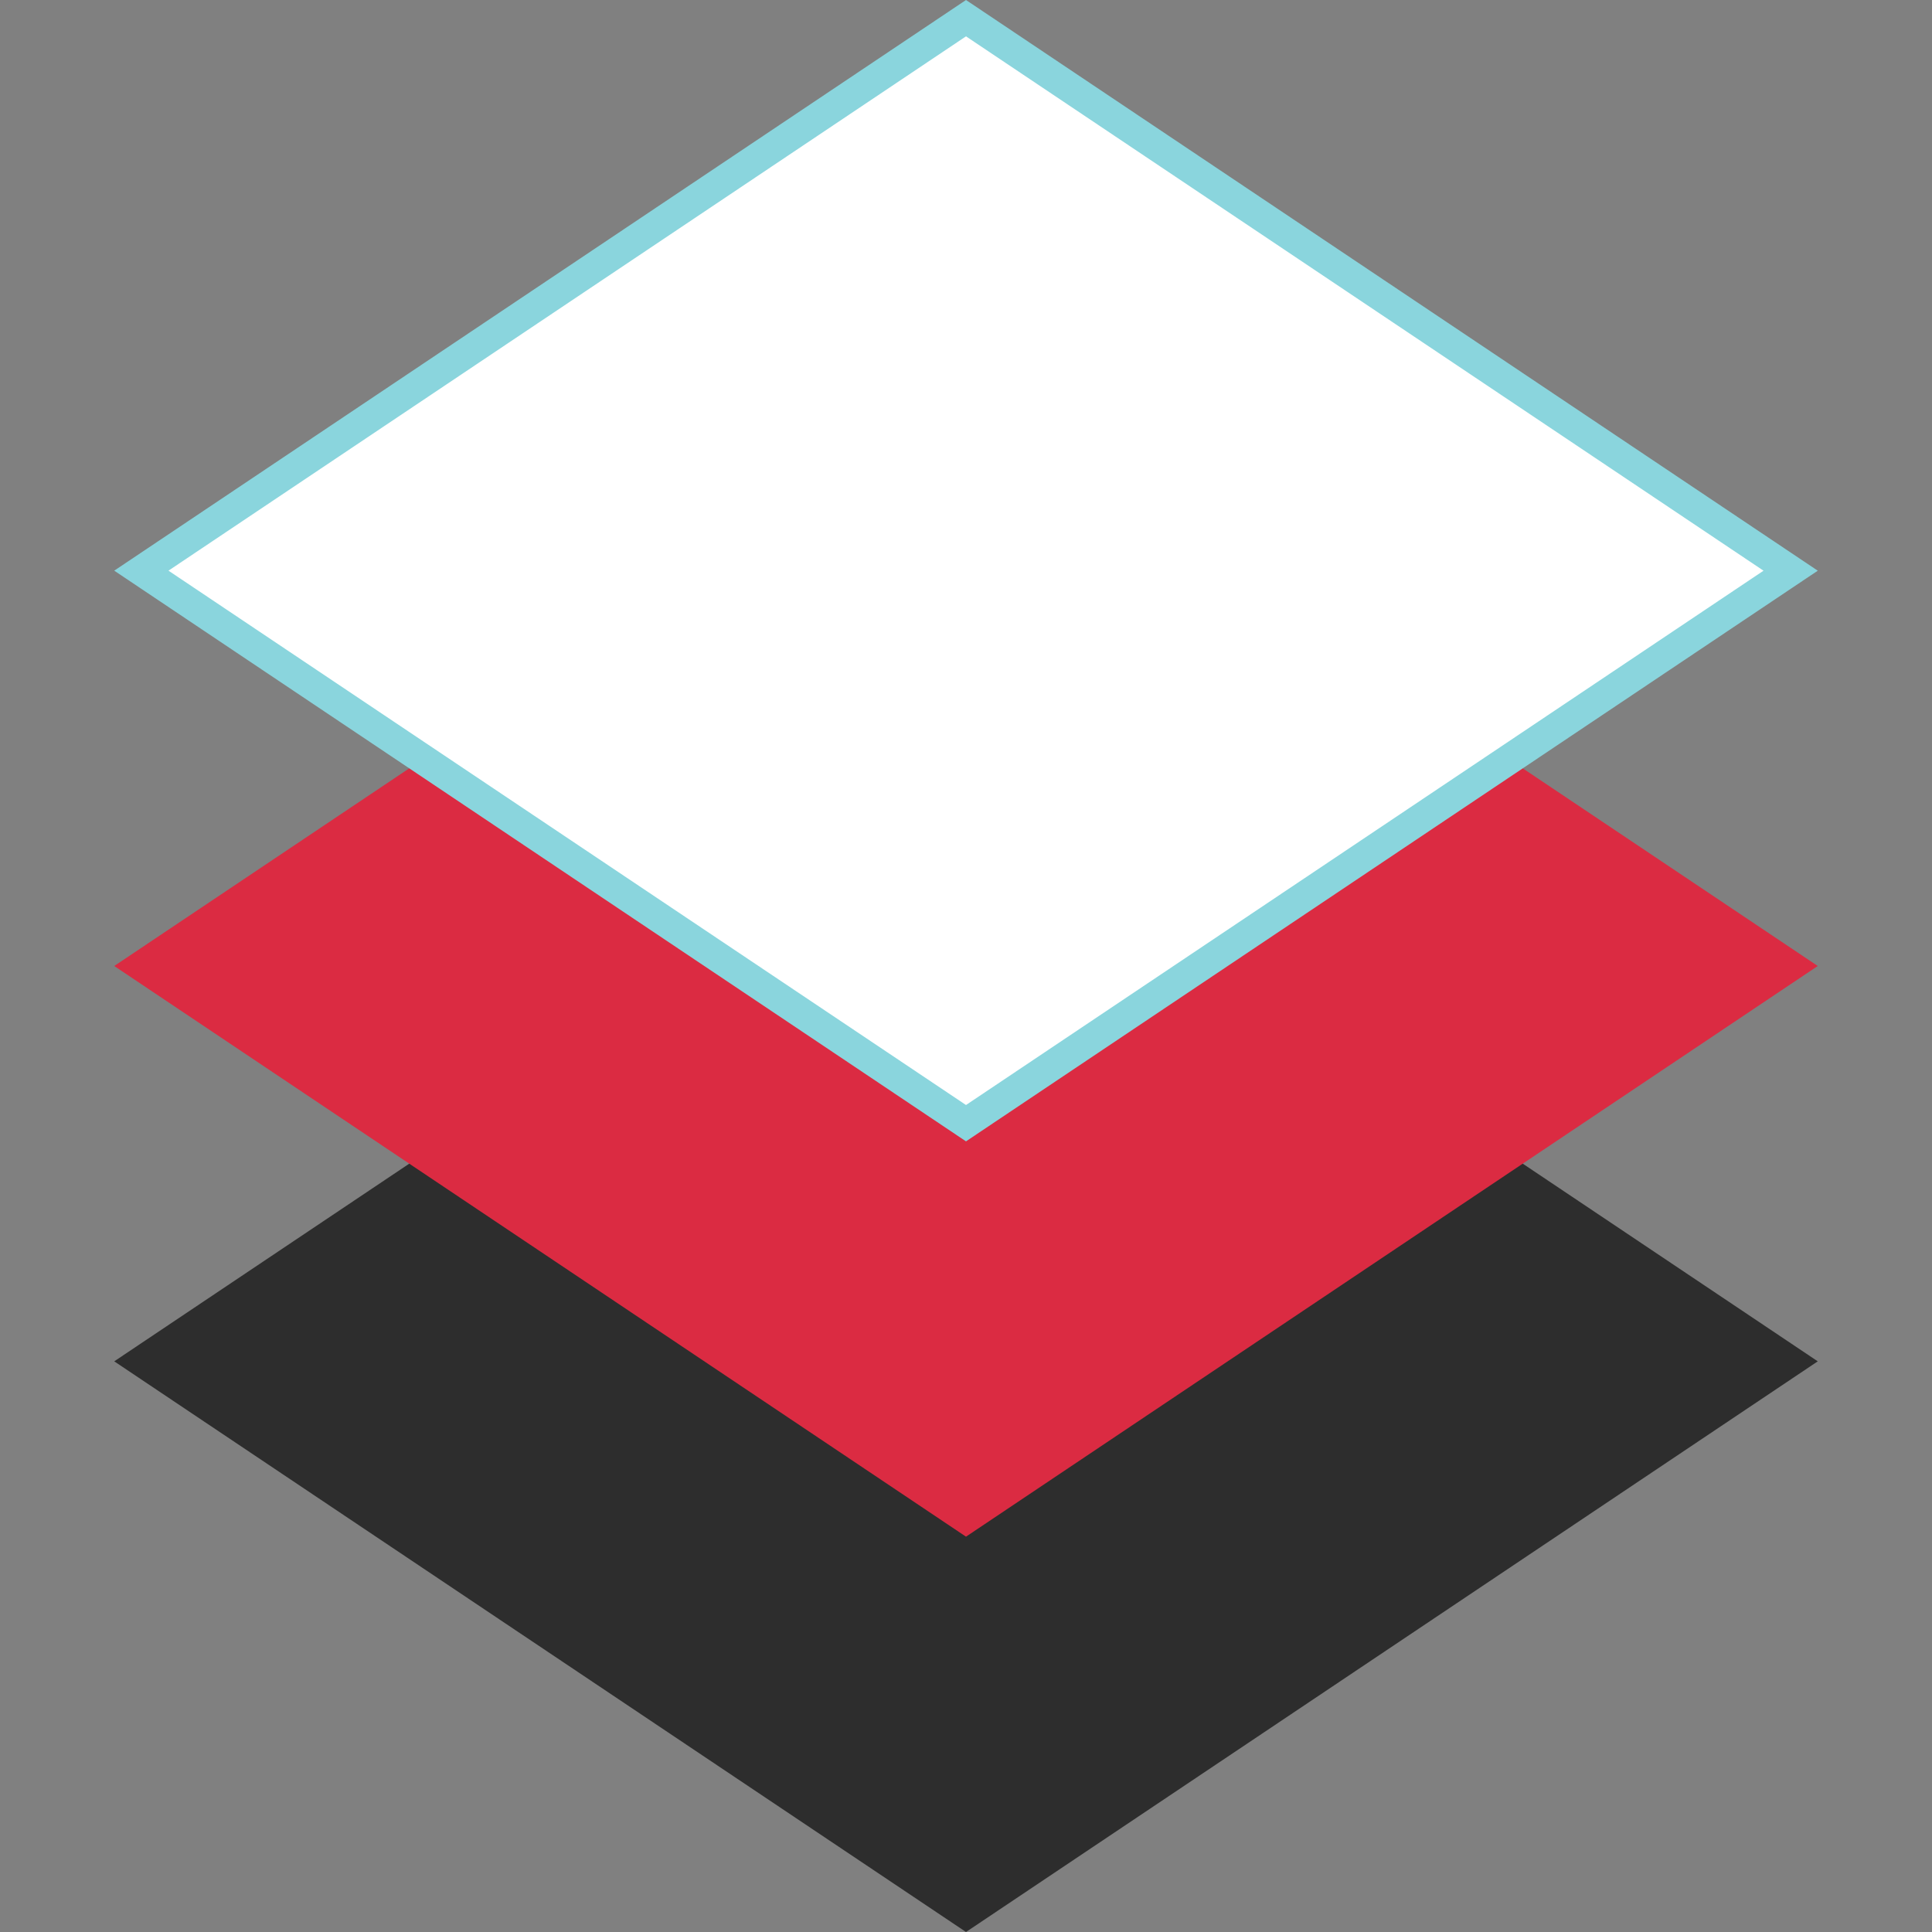 <?xml version="1.0" encoding="iso-8859-1"?>
<!-- Uploaded to: SVG Repo, www.svgrepo.com, Generator: SVG Repo Mixer Tools -->
<svg height="800px" width="800px" version="1.1" id="Layer_1" xmlns="http://www.w3.org/2000/svg" xmlns:xlink="http://www.w3.org/1999/xlink" 
	 viewBox="0 0 512 512" xml:space="preserve">
<rect x="0" y="0" width="512" height="512" fill="#808080" stroke="none"/>
<polygon style="fill:#2D2D2D;" points="481.728,360.768 256,512 30.272,360.768 256,209.528 "/>
<polygon style="fill:#DB2B42;" points="481.728,256 256,407.232 30.272,256 256,104.768 "/>
<polygon style="fill:#FFFFFF;" points="37.464,151.24 256,4.816 474.536,151.24 256,297.656 "/>
<path style="fill:#8AD5DD;" d="M256,9.632L467.352,151.24L256,292.84L44.648,151.232L256,9.632 M256,0L30.272,151.232L256,302.472
	L481.728,151.24L256,0L256,0z"/>
</svg>
